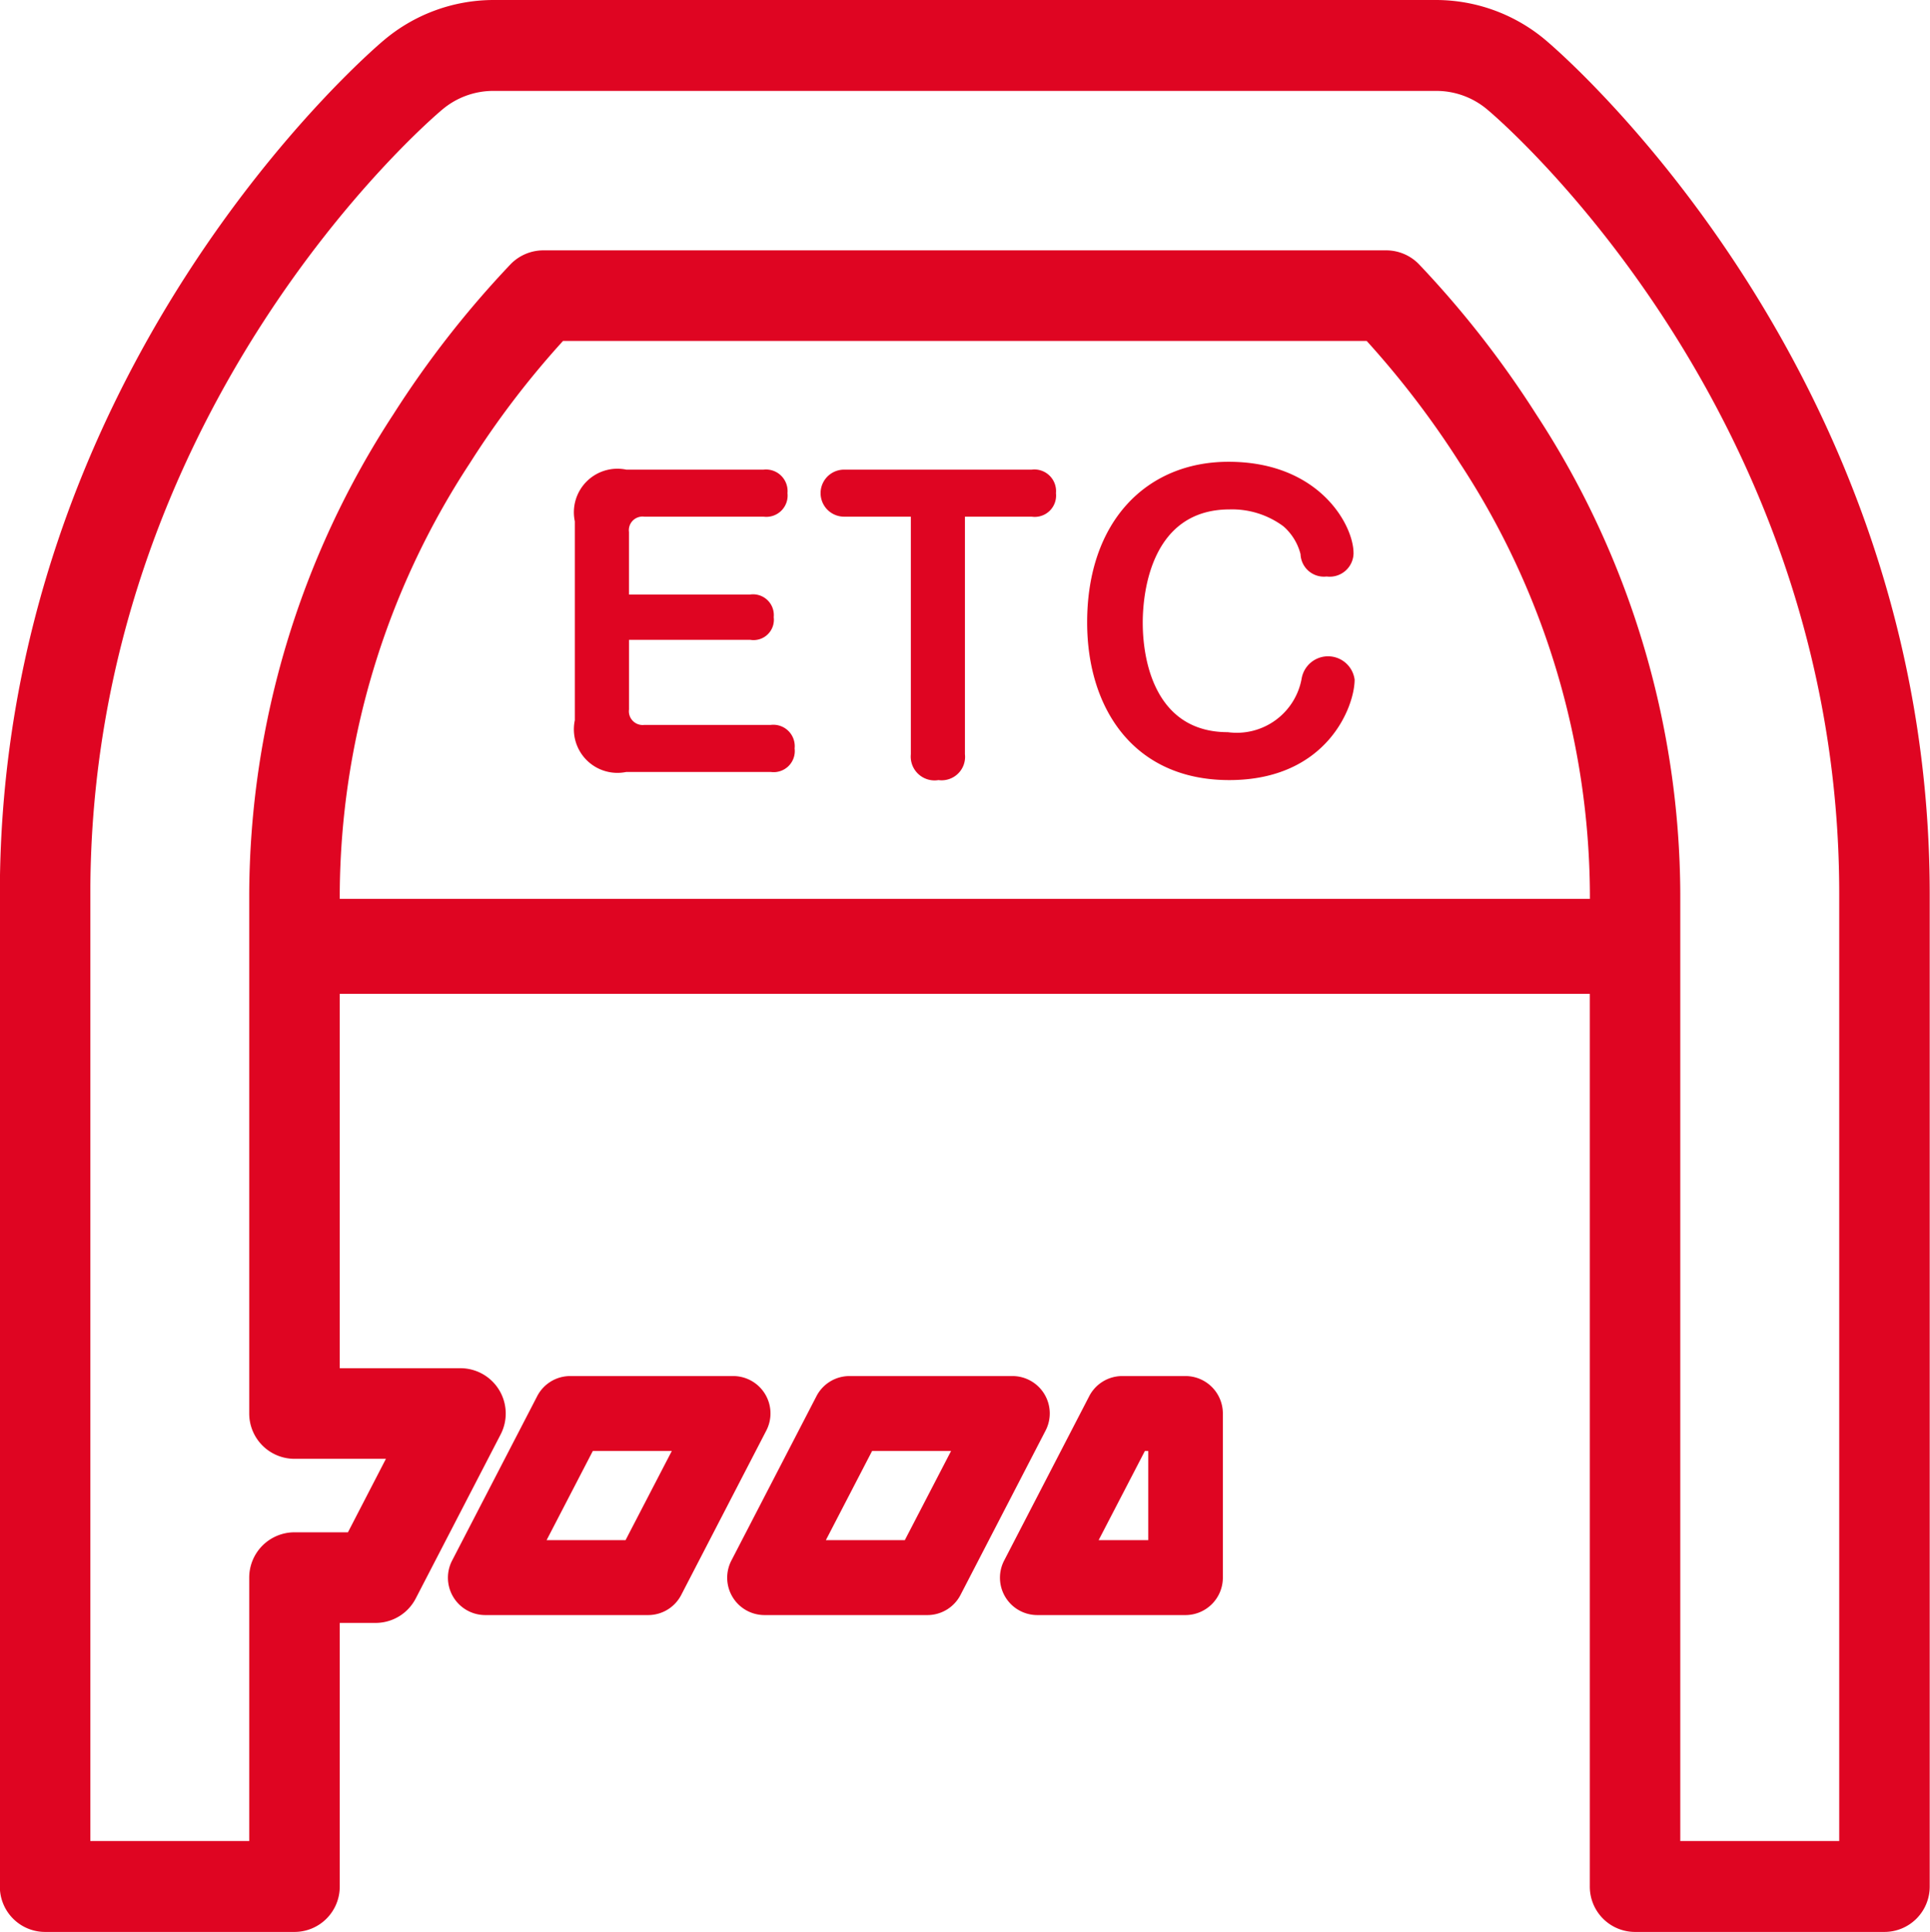 <svg xmlns="http://www.w3.org/2000/svg" width="66.469" height="66.53"><path d="M22.325 55.61h-5.614a1.286 1.286 0 01-1.139-1.88l2.925-5.65a1.28 1.28 0 011.139-.7h5.615a1.286 1.286 0 011.139 1.88l-2.925 5.65a1.283 1.283 0 01-1.14.7zm-3.5-2.58h2.719l1.593-3.07h-2.72zm13.118 2.58h-5.614a1.286 1.286 0 01-1.139-1.88l2.925-5.65a1.28 1.28 0 011.14-.7h5.614a1.286 1.286 0 011.139 1.88l-2.925 5.65a1.283 1.283 0 01-1.14.7zm-3.5-2.58h2.719l1.593-3.07h-2.72zm12.387 2.58h-5.107a1.286 1.286 0 01-1.139-1.88l2.925-5.65a1.281 1.281 0 011.14-.7h2.181a1.289 1.289 0 011.285 1.29v5.65a1.289 1.289 0 01-1.285 1.29zm-2.993-2.58h1.709v-3.07h-.116zm-12-32.56a.715.715 0 01.81.78.7.7 0 01-.81.78h-4.174v2.4a.473.473 0 00.527.53h4.355a.738.738 0 01.822.81.727.727 0 01-.822.81h-4.976a1.5 1.5 0 01-1.772-1.78v-6.85a1.5 1.5 0 011.772-1.78h4.729a.744.744 0 01.823.81.733.733 0 01-.823.81h-4.109a.47.47 0 00-.527.53v2.15h4.174zm3.234-2.68a.81.81 0 110-1.62h6.461a.746.746 0 01.835.81.735.735 0 01-.835.81h-2.3v8.18a.807.807 0 01-.911.89.821.821 0 01-.952-.89v-8.18h-2.3zm17.545 1.25a.82.82 0 01-.926.81.806.806 0 01-.9-.77 1.891 1.891 0 00-.592-.96 2.966 2.966 0 00-1.848-.58c-2.661 0-2.994 2.77-2.994 3.9 0 1.44.5 3.77 2.929 3.77a2.27 2.27 0 002.544-1.85.923.923 0 011.824.04c0 .93-.952 3.46-4.318 3.46-3.3 0-4.894-2.48-4.894-5.43 0-3.47 2.042-5.53 4.869-5.53 3.135 0 4.305 2.19 4.305 3.14zm6.625-17.65A5.866 5.866 0 0049.468 0h-32.48a5.862 5.862 0 00-3.773 1.39c-.539.45-13.22 11.37-13.22 29.38v34.19a1.559 1.559 0 001.558 1.56h8.59a1.56 1.56 0 001.558-1.56v-9.08h1.231a1.555 1.555 0 001.385-.84l2.925-5.65a1.561 1.561 0 00-1.384-2.28h-4.157V34.22h43.052v30.74a1.559 1.559 0 001.558 1.56h8.59a1.56 1.56 0 001.558-1.56V30.77C66.458 12.76 53.779 1.84 53.24 1.39zm-41.54 29.56v-.18a27.253 27.253 0 014.479-14.82 30.532 30.532 0 013.21-4.21h27.679a31.168 31.168 0 013.212 4.21 27.281 27.281 0 014.475 14.82v.18H11.7zm51.641 32.44h-5.473V30.77a30.353 30.353 0 00-4.966-16.51 34.033 34.033 0 00-4.042-5.17 1.572 1.572 0 00-1.123-.47H18.716a1.576 1.576 0 00-1.124.47 34.043 34.043 0 00-4.041 5.17 30.381 30.381 0 00-4.968 16.51v17.9a1.56 1.56 0 001.559 1.56h3.149l-1.308 2.53h-1.841a1.56 1.56 0 00-1.559 1.56v9.07H3.111V30.77c0-16.57 11.619-26.58 12.113-26.99a2.719 2.719 0 011.763-.65h32.482a2.719 2.719 0 011.763.65c.494.41 12.111 10.42 12.111 26.99v32.62z" fill="#df0522" fill-rule="evenodd"/></svg>